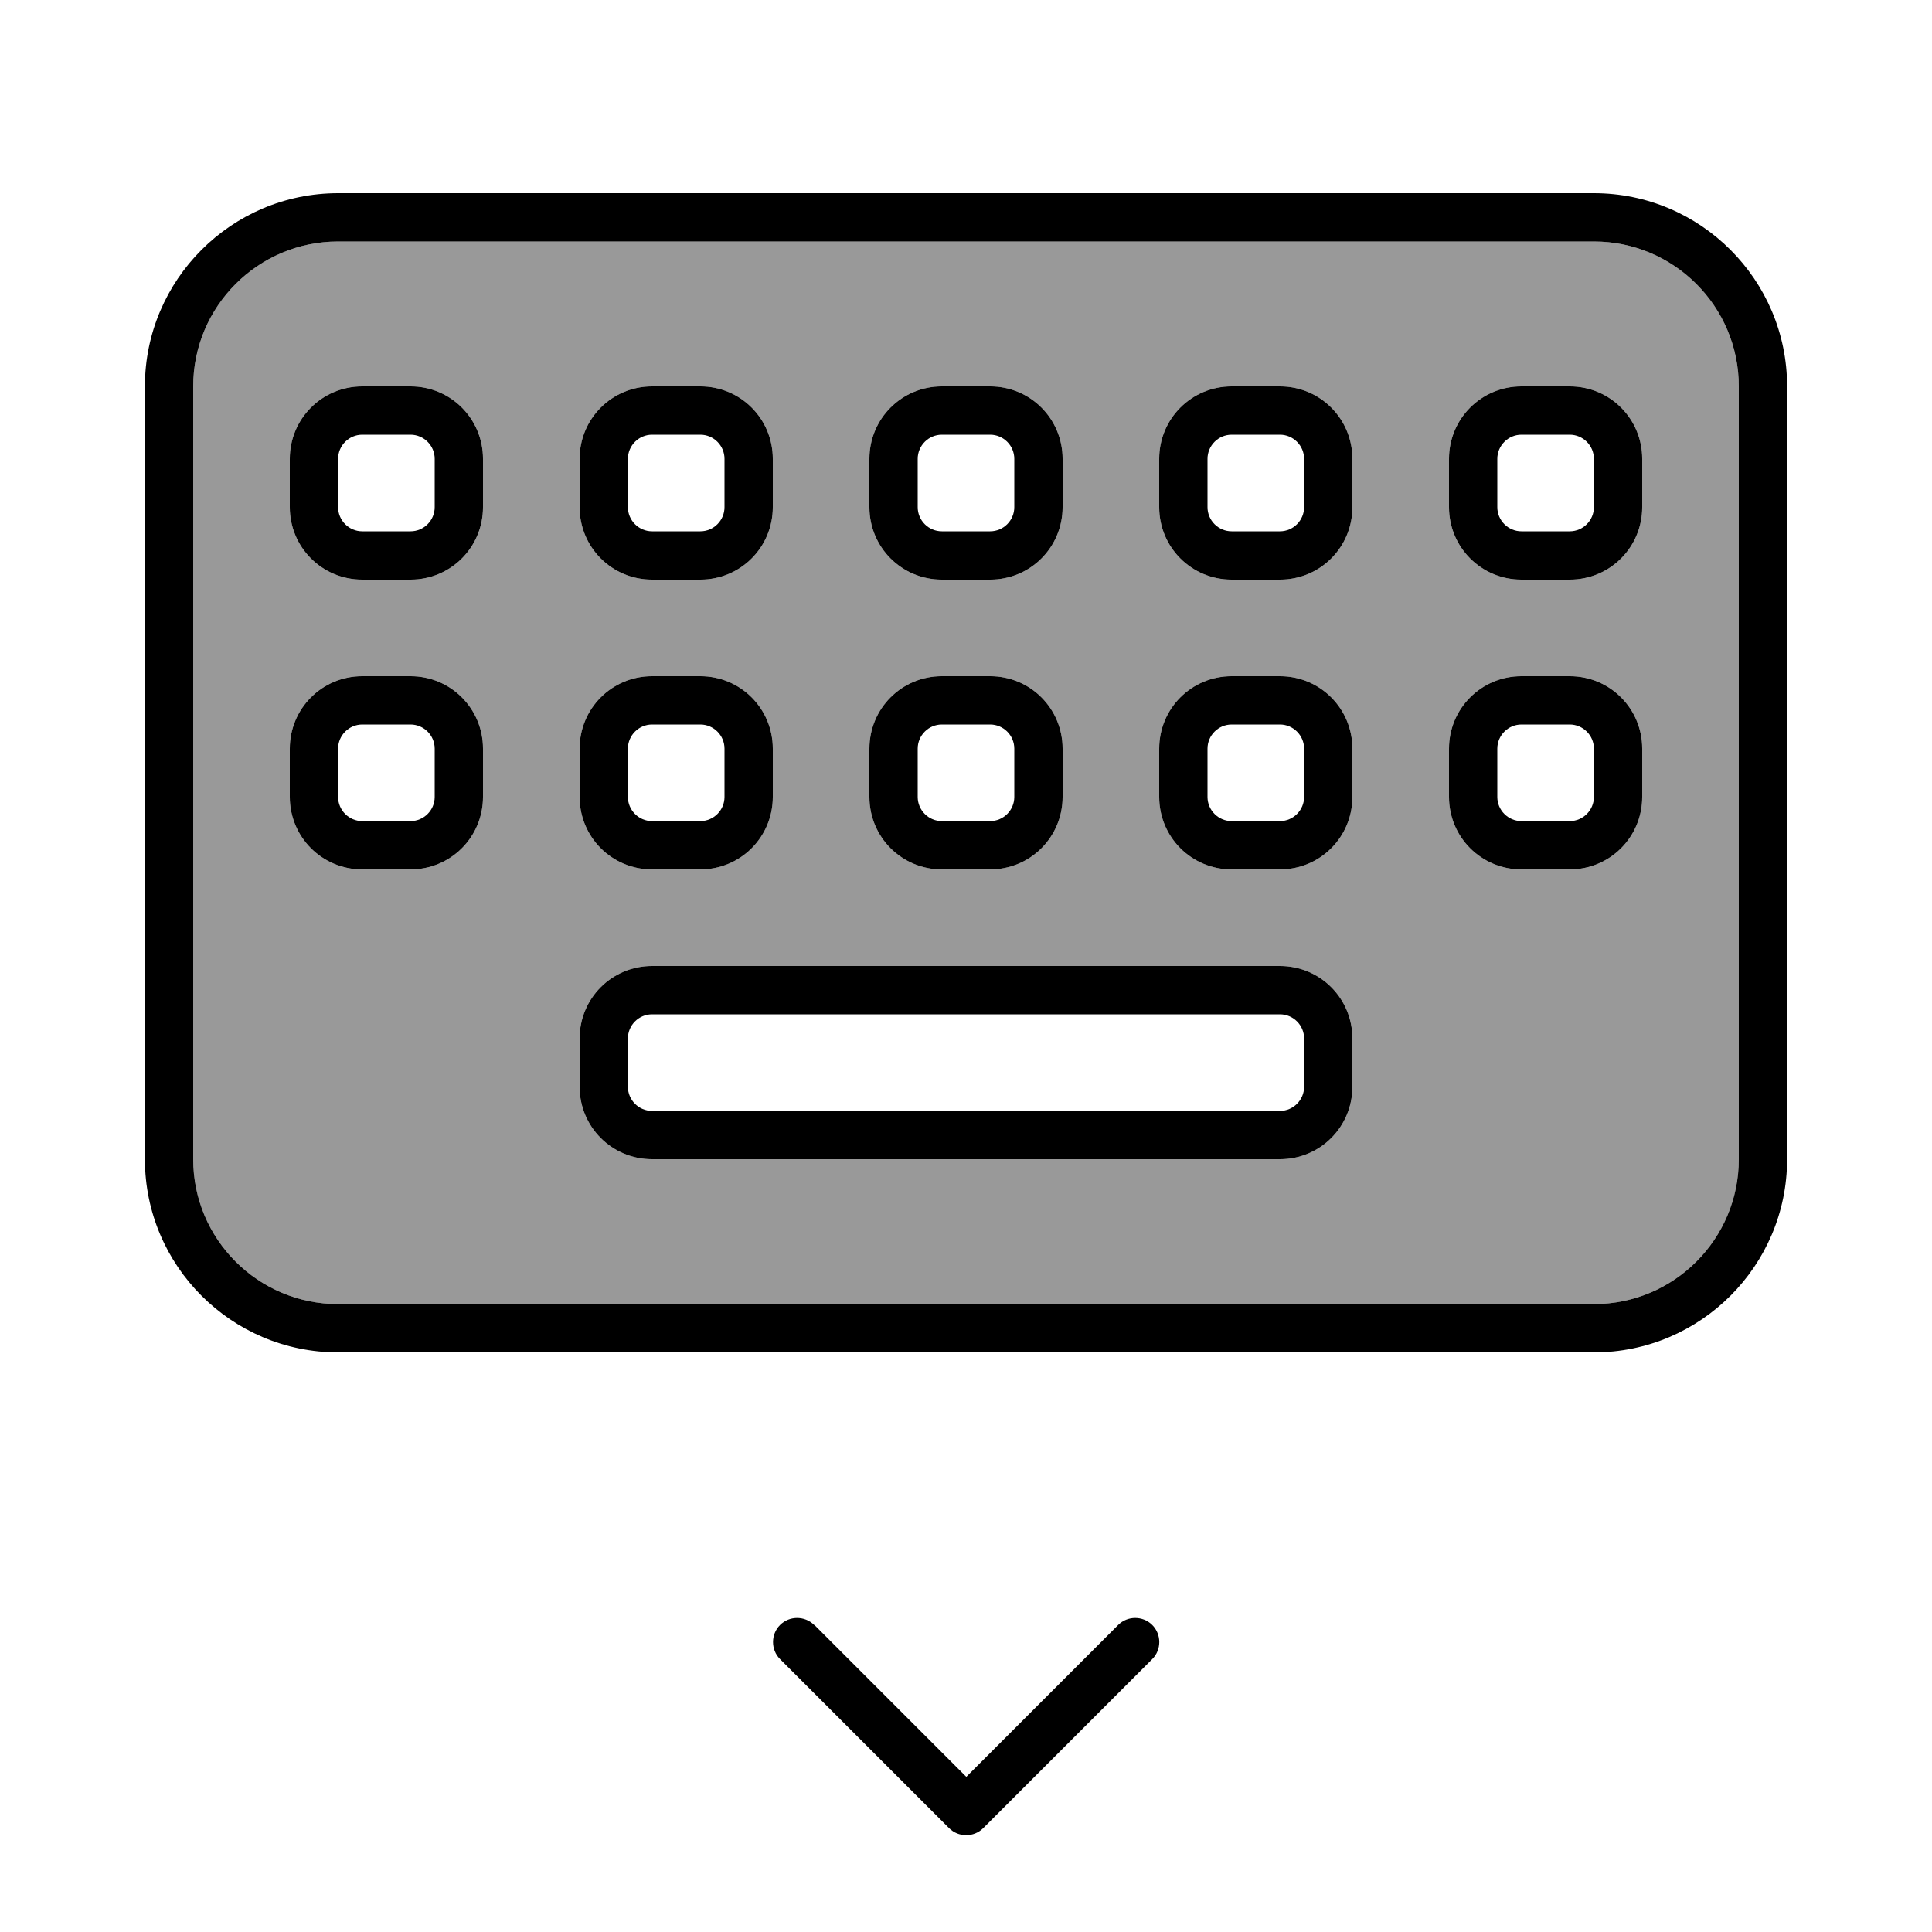 <svg xmlns="http://www.w3.org/2000/svg" viewBox="0 0 640 640"><!--! Font Awesome Pro 7.1.0 by @fontawesome - https://fontawesome.com License - https://fontawesome.com/license (Commercial License) Copyright 2025 Fonticons, Inc. --><path opacity=".4" fill="currentColor" d="M64 128L64 384C64 410.5 85.5 432 112 432L528 432C554.5 432 576 410.5 576 384L576 128C576 101.5 554.5 80 528 80L112 80C85.5 80 64 101.5 64 128zM96 152C96 138.7 106.7 128 120 128L136 128C149.3 128 160 138.7 160 152L160 168C160 181.3 149.3 192 136 192L120 192C106.7 192 96 181.3 96 168L96 152zM96 248C96 234.7 106.7 224 120 224L136 224C149.3 224 160 234.7 160 248L160 264C160 277.3 149.3 288 136 288L120 288C106.7 288 96 277.3 96 264L96 248zM192 152C192 138.7 202.7 128 216 128L232 128C245.3 128 256 138.7 256 152L256 168C256 181.3 245.3 192 232 192L216 192C202.7 192 192 181.3 192 168L192 152zM192 248C192 234.7 202.7 224 216 224L232 224C245.3 224 256 234.7 256 248L256 264C256 277.3 245.3 288 232 288L216 288C202.7 288 192 277.3 192 264L192 248zM192 344C192 330.7 202.7 320 216 320L424 320C437.3 320 448 330.7 448 344L448 360C448 373.3 437.3 384 424 384L216 384C202.7 384 192 373.3 192 360L192 344zM288 152C288 138.7 298.7 128 312 128L328 128C341.3 128 352 138.7 352 152L352 168C352 181.3 341.3 192 328 192L312 192C298.7 192 288 181.3 288 168L288 152zM288 248C288 234.7 298.7 224 312 224L328 224C341.3 224 352 234.7 352 248L352 264C352 277.3 341.3 288 328 288L312 288C298.7 288 288 277.3 288 264L288 248zM384 152C384 138.7 394.7 128 408 128L424 128C437.3 128 448 138.7 448 152L448 168C448 181.3 437.3 192 424 192L408 192C394.7 192 384 181.3 384 168L384 152zM384 248C384 234.7 394.7 224 408 224L424 224C437.3 224 448 234.7 448 248L448 264C448 277.3 437.3 288 424 288L408 288C394.7 288 384 277.3 384 264L384 248zM480 152C480 138.7 490.7 128 504 128L520 128C533.3 128 544 138.7 544 152L544 168C544 181.3 533.3 192 520 192L504 192C490.7 192 480 181.3 480 168L480 152zM480 248C480 234.7 490.7 224 504 224L520 224C533.3 224 544 234.7 544 248L544 264C544 277.3 533.3 288 520 288L504 288C490.7 288 480 277.3 480 264L480 248z"/><path fill="currentColor" d="M528 80C554.5 80 576 101.5 576 128L576 384C576 410.5 554.5 432 528 432L112 432C85.5 432 64 410.5 64 384L64 128C64 101.5 85.5 80 112 80L528 80zM112 64C76.7 64 48 92.7 48 128L48 384C48 419.3 76.7 448 112 448L528 448C563.3 448 592 419.3 592 384L592 128C592 92.7 563.3 64 528 64L112 64zM136 240C140.4 240 144 243.6 144 248L144 264C144 268.4 140.4 272 136 272L120 272C115.6 272 112 268.4 112 264L112 248C112 243.6 115.6 240 120 240L136 240zM120 224C106.7 224 96 234.7 96 248L96 264C96 277.3 106.7 288 120 288L136 288C149.3 288 160 277.3 160 264L160 248C160 234.7 149.3 224 136 224L120 224zM216 240L232 240C236.4 240 240 243.6 240 248L240 264C240 268.4 236.4 272 232 272L216 272C211.6 272 208 268.4 208 264L208 248C208 243.6 211.6 240 216 240zM192 248L192 264C192 277.3 202.7 288 216 288L232 288C245.3 288 256 277.3 256 264L256 248C256 234.7 245.3 224 232 224L216 224C202.7 224 192 234.7 192 248zM328 240C332.4 240 336 243.6 336 248L336 264C336 268.4 332.4 272 328 272L312 272C307.6 272 304 268.4 304 264L304 248C304 243.6 307.6 240 312 240L328 240zM312 224C298.7 224 288 234.7 288 248L288 264C288 277.3 298.7 288 312 288L328 288C341.3 288 352 277.3 352 264L352 248C352 234.7 341.3 224 328 224L312 224zM408 240L424 240C428.4 240 432 243.6 432 248L432 264C432 268.4 428.4 272 424 272L408 272C403.6 272 400 268.4 400 264L400 248C400 243.6 403.6 240 408 240zM384 248L384 264C384 277.3 394.7 288 408 288L424 288C437.3 288 448 277.3 448 264L448 248C448 234.7 437.3 224 424 224L408 224C394.7 224 384 234.7 384 248zM232 144C236.4 144 240 147.6 240 152L240 168C240 172.4 236.4 176 232 176L216 176C211.6 176 208 172.4 208 168L208 152C208 147.6 211.6 144 216 144L232 144zM216 128C202.7 128 192 138.7 192 152L192 168C192 181.3 202.7 192 216 192L232 192C245.3 192 256 181.3 256 168L256 152C256 138.7 245.3 128 232 128L216 128zM216 336L424 336C428.4 336 432 339.6 432 344L432 360C432 364.4 428.4 368 424 368L216 368C211.6 368 208 364.4 208 360L208 344C208 339.6 211.6 336 216 336zM192 344L192 360C192 373.3 202.7 384 216 384L424 384C437.3 384 448 373.3 448 360L448 344C448 330.7 437.3 320 424 320L216 320C202.7 320 192 330.7 192 344zM520 240C524.4 240 528 243.6 528 248L528 264C528 268.4 524.4 272 520 272L504 272C499.6 272 496 268.4 496 264L496 248C496 243.6 499.6 240 504 240L520 240zM504 224C490.7 224 480 234.7 480 248L480 264C480 277.3 490.7 288 504 288L520 288C533.3 288 544 277.3 544 264L544 248C544 234.7 533.3 224 520 224L504 224zM120 144L136 144C140.4 144 144 147.6 144 152L144 168C144 172.4 140.4 176 136 176L120 176C115.6 176 112 172.4 112 168L112 152C112 147.6 115.6 144 120 144zM96 152L96 168C96 181.3 106.7 192 120 192L136 192C149.3 192 160 181.3 160 168L160 152C160 138.7 149.3 128 136 128L120 128C106.7 128 96 138.7 96 152zM328 144C332.4 144 336 147.6 336 152L336 168C336 172.4 332.4 176 328 176L312 176C307.6 176 304 172.4 304 168L304 152C304 147.6 307.6 144 312 144L328 144zM312 128C298.7 128 288 138.7 288 152L288 168C288 181.3 298.7 192 312 192L328 192C341.3 192 352 181.3 352 168L352 152C352 138.7 341.3 128 328 128L312 128zM408 144L424 144C428.4 144 432 147.6 432 152L432 168C432 172.4 428.4 176 424 176L408 176C403.6 176 400 172.4 400 168L400 152C400 147.6 403.6 144 408 144zM384 152L384 168C384 181.3 394.7 192 408 192L424 192C437.3 192 448 181.3 448 168L448 152C448 138.7 437.3 128 424 128L408 128C394.7 128 384 138.7 384 152zM520 144C524.4 144 528 147.6 528 152L528 168C528 172.4 524.4 176 520 176L504 176C499.6 176 496 172.4 496 168L496 152C496 147.6 499.6 144 504 144L520 144zM504 128C490.7 128 480 138.7 480 152L480 168C480 181.3 490.7 192 504 192L520 192C533.3 192 544 181.3 544 168L544 152C544 138.7 533.3 128 520 128L504 128zM269.7 538.3C266.6 535.2 261.5 535.2 258.4 538.3C255.3 541.4 255.3 546.5 258.4 549.6L314.4 605.6C317.5 608.7 322.6 608.7 325.7 605.6L381.7 549.6C384.8 546.5 384.8 541.4 381.7 538.3C378.6 535.2 373.5 535.2 370.4 538.3L320.1 588.6L269.8 538.3z"/></svg>